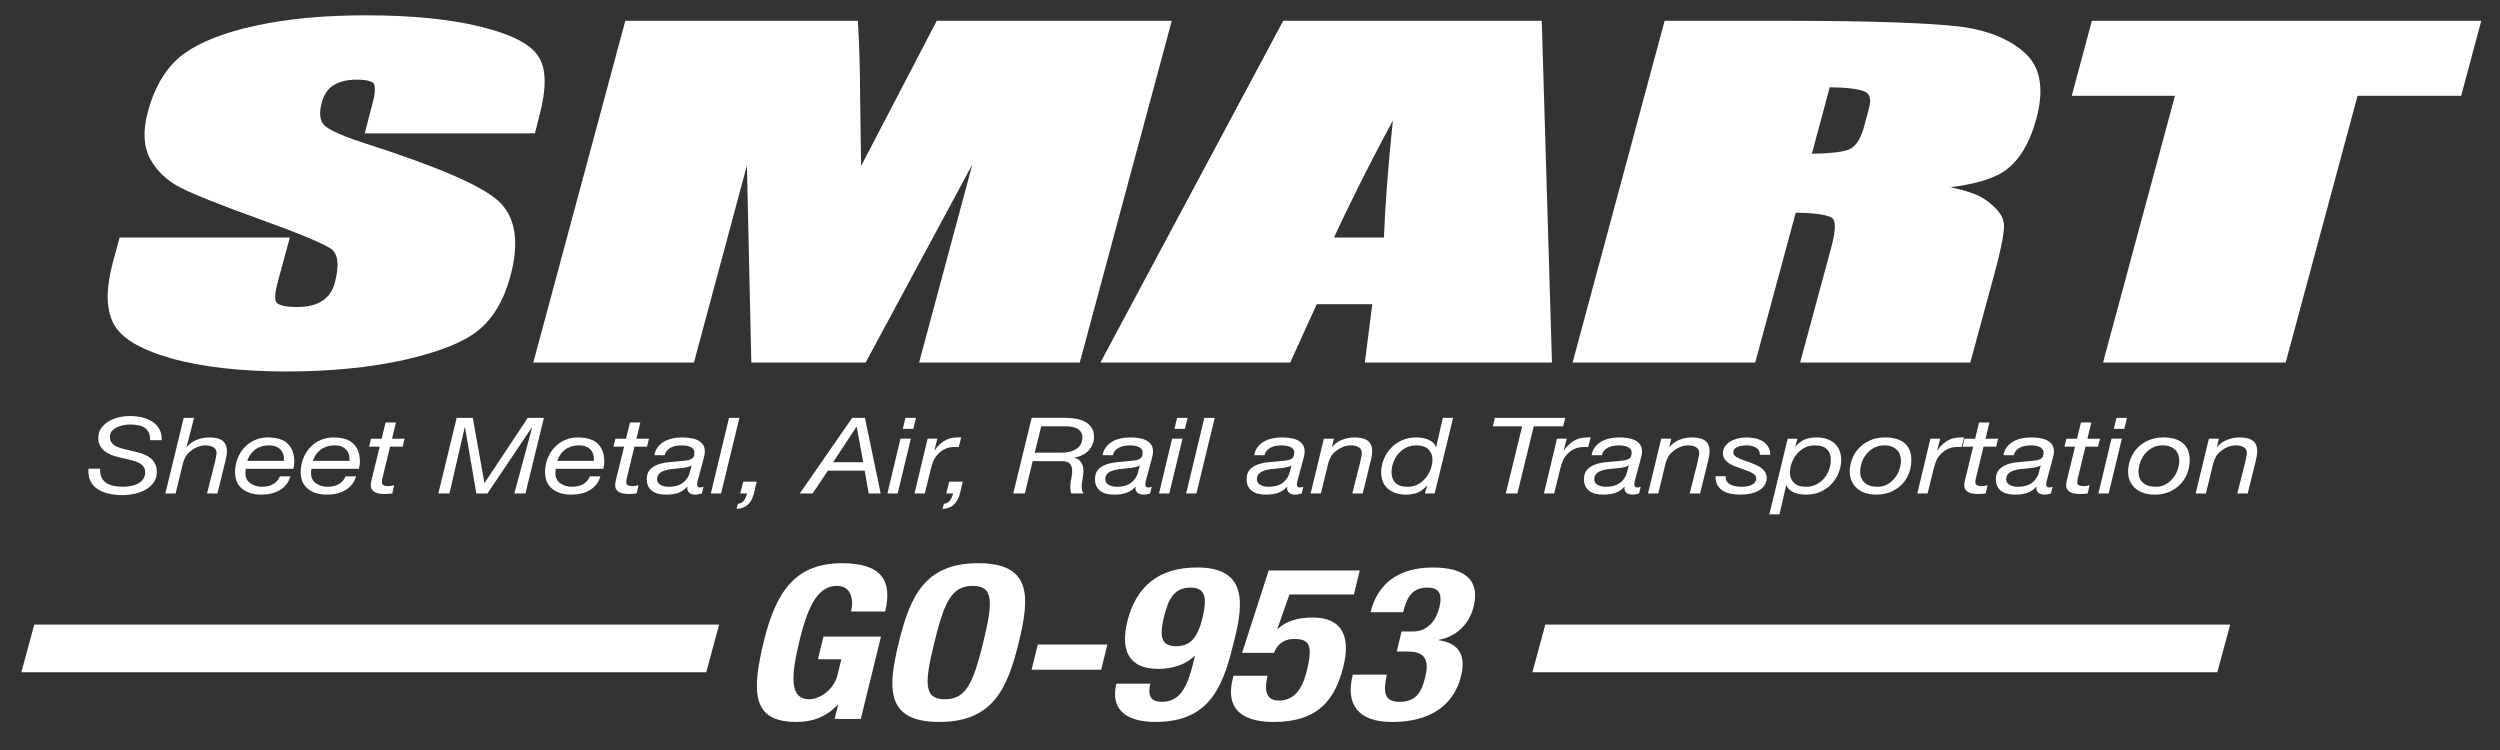<?xml version="1.0" encoding="utf-8"?>
<!-- Generator: Adobe Illustrator 15.1.0, SVG Export Plug-In . SVG Version: 6.00 Build 0)  -->
<!DOCTYPE svg PUBLIC "-//W3C//DTD SVG 1.1//EN" "http://www.w3.org/Graphics/SVG/1.1/DTD/svg11.dtd">
<svg version="1.1" id="Layer_1" xmlns="http://www.w3.org/2000/svg" xmlns:xlink="http://www.w3.org/1999/xlink" x="0px" y="0px"
	 width="600px" height="180px" viewBox="0 0 600 180" enable-background="new 0 0 600 180" xml:space="preserve">
<rect x="0" y="0" width="600" height="180" fill="#333333" stroke="none"/>
<g>
	<g>
		<g>
			<g>
				<path fill="#FFFFFF" d="M204.261,146.773c0.667-2.723,0.088-6.16-3.347-6.16c-4.147,0-6.711,3.696-8.952,12.835
					c-2.165,8.831-2.577,14.376,2.34,14.376c2.014,0,5.739-1.9,6.707-5.854l0.919-3.748H196.3l1.334-5.442h13.803l-4.846,19.767
					h-6.279l0.832-3.39h-0.12c-2.718,2.877-5.922,4.109-9.892,4.109c-10.485,0-10.897-6.778-7.789-19.458
					c3.022-12.324,7.887-18.639,18.787-18.639c9.359,0,12.13,4.158,10.306,11.604H204.261"/>
				<path fill="#FFFFFF" d="M234.771,135.17c12.795,0,12.457,7.906,9.726,19.047c-2.732,11.143-6.269,19.05-19.065,19.05
					c-12.795,0-12.456-7.907-9.725-19.05C218.439,143.076,221.976,135.17,234.771,135.17 M226.767,167.824
					c5.035,0,6.784-3.748,9.201-13.607c2.403-9.806,2.504-13.604-2.53-13.604c-5.035,0-6.796,3.798-9.2,13.604
					C221.82,164.076,221.732,167.824,226.767,167.824z"/>
				<polyline fill="#FFFFFF" points="265.771,154.68 264.286,160.738 247.581,160.738 249.066,154.68 265.771,154.68 				"/>
				<path fill="#FFFFFF" d="M276.087,164.076c-0.667,2.721-0.062,4.364,2.781,4.364c4.501,0,6.17-3.903,7.479-9.242l0.427-1.745
					h-0.118c-1.875,1.848-4.96,3.08-8.634,3.08c-7.463,0-9.064-4.826-7.466-11.348c2.039-8.317,7.39-12.988,16.75-12.988
					c11.729,0,11.221,8.112,9.044,16.994c-2.528,10.318-5.157,20.075-19.02,20.075c-6.042,0-11.01-2.208-9.417-9.19H276.087
					 M282.258,155.09c3.377,0,5.159-1.949,6.367-6.88c0.96-4.159,1.051-7.187-2.918-7.187c-4.146,0-5.376,3.08-6.382,7.187
					C278.116,153.141,278.94,155.09,282.258,155.09z"/>
				<path fill="#FFFFFF" d="M324.936,142.666h-15.461l-2.913,8.266h0.117c2.065-1.9,4.754-2.722,8.368-2.722
					c8.057,0,8.812,5.854,7.403,11.604c-1.95,7.958-5.962,13.452-16.743,13.452c-10.664,0-10.896-6.06-9.902-10.115l0.239-0.976
					h8.174c-0.591,2.414-0.986,5.957,2.688,5.957c3.435,0,5.555-2.362,6.711-7.086c1.474-6.008,0.823-7.703-3.027-7.703
					c-2.43,0-4.046,1.285-4.846,3.338h-7.643l6.387-19.767h21.857L324.936,142.666"/>
				<path fill="#FFFFFF" d="M332.836,161.92c-0.912,4.209-0.65,6.521,3.083,6.521c4.146,0,5.333-2.67,6.113-5.854
					c0.794-3.234,0.693-6.212-3.985-6.212h-2.845l1.184-4.827h2.784c3.554,0,5.537-2.771,6.268-5.749
					c0.831-3.39-0.132-4.774-2.917-4.774c-3.674,0-4.929,2.464-5.771,5.904h-7.82c1.75-7.137,7.016-10.73,14.952-10.73
					c7.582,0,11.368,2.926,9.795,9.344c-1.071,4.364-4.204,7.239-8.362,8.01l-0.024,0.102c5.214,0.719,6.482,4.006,5.362,8.576
					c-1.196,4.877-5.016,11.038-16.628,11.038c-8.115,0-11.099-4.263-9.399-11.194l0.038-0.152H332.836"/>
			</g>
		</g>
	</g>
	<g>
		<path fill="#FFFFFF" d="M119.585,48.207c-4.031-3.663-14.466-8.171-31.902-13.782c-7.565-2.424-9.545-3.91-10.071-4.604
			c-0.89-1.099-1.02-2.853-0.386-5.21c0.505-1.872,1.407-3.22,2.742-4.11c1.438-0.922,3.344-1.389,5.667-1.389
			c2.566,0.004,3.598,0.479,4.012,0.876c0.184,0.177,0.712,1.265-0.192,4.63L87.541,32h40.843l1.039-4.119
			c1.803-6.715,1.715-11.518-0.259-14.41c-1.891-2.914-6.47-5.28-13.999-7.106c-7.208-1.763-16.382-2.687-27.27-2.687
			c-9.979,0.002-18.833,0.811-26.31,2.434c-7.552,1.608-13.426,3.889-17.463,6.799c-4.041,2.957-6.953,7.661-8.653,13.992
			c-1.203,4.48-1.023,8.243,0.543,11.205c1.598,2.89,3.99,5.185,7.109,6.821c3.001,1.572,9.324,4.108,18.796,7.537
			c9.379,3.363,15.247,5.781,17.429,7.182c1.811,1.198,2.147,3.972,1,8.241c-0.521,1.933-1.502,3.344-3.011,4.323
			c-1.458,0.978-3.504,1.474-6.078,1.474c-3.136,0-4.377-0.558-4.841-1.001c-0.264-0.272-0.773-1.21,0.201-4.817L69.558,57H28.715
			l-1.601,5.868c-1.694,6.3-1.695,11.027-0.002,14.537c1.711,3.559,6.168,6.343,13.834,8.556C48.394,88.091,58,89.16,69,89.16
			v-0.005c10-0.003,19.692-0.931,27.892-2.752c8.406-1.9,14.258-4.199,17.781-7.021c3.595-2.828,6.245-7.249,7.827-13.138
			C124.702,58.047,123.738,51.978,119.585,48.207z"/>
		<path fill="#FFFFFF" d="M224.815,5l-18.153,34.84l-0.23-16.603c-0.03-6.5-0.195-12.378-0.49-17.229L205.889,5h-55.816l-22.08,82
			h38.557l12.707-47.275L180.317,87h27.442l25.601-47.521L220.584,87h38.56l22.077-82H224.815z"/>
		<path fill="#FFFFFF" d="M307.967,5l-43.861,82h45.55l6.365-14h13.333l-1.792,14h44.908l-2.45-82H307.967z M332.144,57h-11.985
			c2.766-6,7.508-15.802,14.131-28.071C333.165,39.769,332.445,49,332.144,57z"/>
		<path fill="#FFFFFF" d="M485.805,12.562c-3.667-3.259-9.069-5.471-16.056-6.249C462.977,5.552,449.559,5,429.87,5h-30.363
			l-22.08,82h43.828l9.726-35.95c6.854,0.06,8.469,1.016,8.865,1.402c0.378,0.346,1.101,1.552-0.326,6.867L432.03,87h40.843
			l5.876-21.632c2.395-8.92,2.344-11.182,2.108-12.148c-0.327-1.717-1.755-3.408-4.367-5.29c-1.647-1.183-4.425-2.157-8.414-3.004
			c5.442-0.676,9.457-1.775,12.172-3.353c3.899-2.27,6.757-6.69,8.495-13.154C490.673,21.235,489.682,15.901,485.805,12.562z
			 M448.565,25.958l-1.186,4.41c-0.862,3.189-2.19,5.087-3.944,5.639c-1.746,0.542-4.631,0.841-8.589,0.891l4.289-15.947
			c5.291,0.047,7.53,0.609,8.489,1.089C448.106,22.272,449.388,22.891,448.565,25.958z"/>
		<polygon fill="#FFFFFF" points="502.048,5 497.224,23 521.986,23 504.733,87 548.562,87 565.815,23 590.679,23 595.503,5 		"/>
	</g>
	<g>
		<g>
			<path fill="#FFFFFF" d="M35.716,103.852c-0.225-0.482-0.548-0.871-0.968-1.169c-0.42-0.296-0.934-0.505-1.54-0.622
				c-0.606-0.118-1.271-0.18-1.993-0.18c-0.51,0-1.047,0.057-1.614,0.166c-0.567,0.11-1.09,0.285-1.569,0.522
				s-0.875,0.542-1.188,0.915c-0.313,0.373-0.47,0.83-0.47,1.371c0,0.441,0.088,0.817,0.264,1.131
				c0.176,0.313,0.416,0.586,0.719,0.814c0.303,0.229,0.664,0.42,1.085,0.572c0.42,0.152,0.865,0.288,1.335,0.407l2.814,0.659
				c0.646,0.152,1.271,0.344,1.877,0.572c0.605,0.229,1.144,0.525,1.613,0.891c0.469,0.363,0.845,0.826,1.129,1.385
				c0.283,0.559,0.425,1.246,0.425,2.059c0,0.949-0.249,1.766-0.748,2.451c-0.499,0.688-1.139,1.256-1.921,1.704
				c-0.781,0.45-1.656,0.785-2.625,1.005c-0.967,0.221-1.921,0.33-2.859,0.33c-1.251,0-2.405-0.123-3.46-0.369
				c-1.056-0.244-1.95-0.623-2.683-1.13c-0.734-0.509-1.291-1.165-1.672-1.97c-0.381-0.806-0.524-1.768-0.425-2.886h2.786
				c-0.04,0.813,0.068,1.499,0.323,2.059c0.253,0.559,0.629,1.009,1.128,1.347c0.499,0.34,1.1,0.582,1.804,0.727
				c0.704,0.143,1.477,0.215,2.317,0.215c0.645,0,1.286-0.067,1.921-0.204c0.636-0.135,1.198-0.343,1.686-0.622
				c0.489-0.279,0.885-0.641,1.188-1.08c0.303-0.441,0.455-0.967,0.455-1.576c0-0.457-0.098-0.852-0.293-1.182
				c-0.195-0.331-0.465-0.609-0.807-0.84c-0.342-0.229-0.738-0.419-1.188-0.571s-0.929-0.288-1.437-0.406l-2.844-0.662
				c-0.626-0.151-1.223-0.351-1.79-0.597c-0.567-0.245-1.065-0.551-1.495-0.914c-0.43-0.364-0.772-0.797-1.026-1.297
				s-0.381-1.089-0.381-1.766c0-0.881,0.225-1.648,0.674-2.303c0.45-0.651,1.032-1.197,1.746-1.639
				c0.713-0.439,1.524-0.771,2.434-0.99c0.908-0.221,1.833-0.331,2.772-0.331c1.035,0,2.018,0.114,2.947,0.343
				s1.745,0.576,2.449,1.043c0.704,0.467,1.256,1.062,1.658,1.791c0.399,0.73,0.581,1.602,0.542,2.618h-2.786
				C36.043,104.933,35.94,104.336,35.716,103.852"/>
			<path fill="#FFFFFF" d="M46.581,100.281l-1.789,6.939l0.059,0.051c0.625-0.763,1.417-1.334,2.375-1.717
				c0.958-0.381,1.965-0.571,3.021-0.571c1.426,0,2.487,0.271,3.181,0.813c0.694,0.542,1.042,1.398,1.042,2.566
				c0,0.289-0.04,0.661-0.118,1.118c-0.078,0.458-0.185,0.94-0.322,1.449l-1.847,7.497h-2.494l1.936-7.675
				c0.019-0.136,0.048-0.293,0.087-0.47c0.04-0.18,0.078-0.365,0.117-0.56c0.039-0.194,0.074-0.382,0.102-0.56
				c0.03-0.178,0.044-0.326,0.044-0.445c0-0.625-0.254-1.088-0.762-1.384c-0.508-0.296-1.133-0.446-1.876-0.446
				c-0.686,0-1.365,0.146-2.038,0.434c-0.675,0.288-1.248,0.652-1.716,1.094c-0.45,0.338-0.802,0.748-1.057,1.23
				c-0.253,0.484-0.459,0.988-0.615,1.513l-1.76,7.269h-2.463l4.399-18.146H46.581"/>
			<path fill="#FFFFFF" d="M58.898,113.65c0,0.51,0.106,0.963,0.322,1.359c0.214,0.399,0.508,0.729,0.879,0.992
				c0.372,0.262,0.792,0.467,1.262,0.611c0.469,0.143,0.958,0.215,1.466,0.215c1.114,0,2.033-0.215,2.756-0.648
				c0.723-0.432,1.26-1.055,1.613-1.867h2.492c-0.195,0.729-0.508,1.367-0.938,1.918c-0.431,0.551-0.949,1.01-1.554,1.372
				c-0.606,0.364-1.282,0.64-2.024,0.825c-0.743,0.188-1.524,0.281-2.345,0.281c-1.251,0-2.293-0.166-3.124-0.496
				c-0.832-0.33-1.491-0.754-1.979-1.271c-0.49-0.516-0.832-1.084-1.027-1.702c-0.196-0.618-0.293-1.215-0.293-1.792
				c0-1.254,0.21-2.4,0.63-3.443c0.421-1.042,0.988-1.938,1.702-2.682c0.713-0.746,1.544-1.322,2.492-1.729
				c0.949-0.406,1.94-0.609,2.978-0.609c2.228,0,3.856,0.508,4.882,1.525c1.026,1.017,1.54,2.448,1.54,4.296
				c0,0.338-0.029,0.66-0.088,0.966c-0.058,0.304-0.108,0.55-0.146,0.735H58.986C58.928,112.88,58.898,113.262,58.898,113.65
				 M68.032,109.24c-0.107-0.448-0.303-0.846-0.586-1.194c-0.283-0.347-0.659-0.627-1.128-0.839
				c-0.469-0.211-1.046-0.318-1.731-0.318c-0.723,0-1.374,0.098-1.95,0.293c-0.577,0.195-1.08,0.461-1.511,0.802
				c-0.43,0.339-0.792,0.732-1.084,1.181c-0.294,0.449-0.528,0.929-0.704,1.437h8.798C68.174,110.143,68.14,109.689,68.032,109.24z"
				/>
			<path fill="#FFFFFF" d="M74.646,113.65c0,0.51,0.107,0.963,0.323,1.359c0.215,0.399,0.508,0.729,0.879,0.992
				c0.372,0.262,0.792,0.467,1.261,0.611c0.47,0.143,0.958,0.215,1.467,0.215c1.114,0,2.033-0.215,2.757-0.648
				c0.723-0.432,1.262-1.055,1.613-1.867h2.492c-0.196,0.729-0.508,1.367-0.938,1.918c-0.43,0.551-0.948,1.01-1.554,1.372
				c-0.606,0.364-1.281,0.64-2.023,0.825c-0.745,0.188-1.526,0.281-2.347,0.281c-1.251,0-2.292-0.166-3.123-0.496
				c-0.832-0.33-1.492-0.754-1.98-1.271c-0.489-0.516-0.832-1.084-1.026-1.702c-0.195-0.618-0.293-1.215-0.293-1.792
				c0-1.254,0.21-2.4,0.63-3.443c0.42-1.042,0.987-1.938,1.701-2.682c0.713-0.746,1.545-1.322,2.494-1.729
				c0.947-0.406,1.939-0.609,2.976-0.609c2.229,0,3.857,0.508,4.883,1.525c1.027,1.017,1.539,2.448,1.539,4.296
				c0,0.338-0.028,0.66-0.087,0.966c-0.06,0.304-0.107,0.55-0.147,0.735H74.733C74.675,112.88,74.646,113.262,74.646,113.65
				 M83.78,109.24c-0.107-0.448-0.302-0.846-0.586-1.194c-0.285-0.347-0.66-0.627-1.129-0.839c-0.469-0.211-1.046-0.318-1.729-0.318
				c-0.724,0-1.375,0.098-1.952,0.293c-0.576,0.195-1.08,0.461-1.51,0.802c-0.43,0.339-0.792,0.732-1.085,1.181
				c-0.293,0.449-0.527,0.929-0.704,1.437h8.798C83.921,110.143,83.888,109.689,83.78,109.24z"/>
			<path fill="#FFFFFF" d="M97.108,105.288l-0.469,1.907h-3.021l-1.877,7.727c-0.02,0.152-0.039,0.297-0.059,0.432
				c-0.02,0.136-0.029,0.281-0.029,0.434c0,0.338,0.151,0.57,0.455,0.697c0.303,0.129,0.65,0.19,1.041,0.19
				c0.254,0,0.499-0.021,0.733-0.062c0.235-0.043,0.47-0.1,0.704-0.167l-0.439,1.981c-0.294,0.035-0.588,0.065-0.881,0.091
				c-0.293,0.024-0.586,0.038-0.879,0.038c-0.469,0-0.909-0.029-1.32-0.09c-0.41-0.059-0.767-0.169-1.07-0.33
				c-0.303-0.161-0.547-0.377-0.732-0.648c-0.187-0.271-0.278-0.618-0.278-1.042c0-0.185,0.014-0.364,0.043-0.533
				s0.063-0.356,0.103-0.56l1.994-8.158h-2.551l0.469-1.907h2.551l0.938-3.89h2.494l-0.938,3.89H97.108"/>
			<polyline fill="#FFFFFF" points="113.472,100.281 116.257,115.887 116.316,115.887 126.668,100.281 130.541,100.281 
				126.112,118.428 123.443,118.428 127.725,102.543 127.666,102.543 116.991,118.428 114.322,118.428 111.595,102.543 
				111.537,102.543 107.87,118.428 105.203,118.428 109.601,100.281 113.472,100.281 			"/>
			<path fill="#FFFFFF" d="M133.296,113.65c0,0.51,0.107,0.963,0.322,1.359c0.216,0.399,0.51,0.729,0.881,0.992
				c0.372,0.262,0.792,0.467,1.262,0.611c0.468,0.143,0.957,0.215,1.465,0.215c1.115,0,2.033-0.215,2.757-0.648
				c0.723-0.432,1.261-1.055,1.613-1.867h2.492c-0.195,0.729-0.508,1.367-0.938,1.918c-0.43,0.551-0.949,1.01-1.554,1.372
				c-0.606,0.364-1.281,0.64-2.023,0.825c-0.743,0.188-1.525,0.281-2.347,0.281c-1.251,0-2.292-0.166-3.123-0.496
				c-0.831-0.33-1.491-0.754-1.98-1.271c-0.488-0.516-0.83-1.084-1.026-1.702s-0.292-1.215-0.292-1.792
				c0-1.254,0.209-2.4,0.63-3.443c0.42-1.042,0.987-1.938,1.701-2.682c0.714-0.746,1.544-1.322,2.493-1.729
				c0.948-0.406,1.94-0.609,2.977-0.609c2.228,0,3.856,0.508,4.882,1.525c1.027,1.017,1.54,2.448,1.54,4.296
				c0,0.338-0.029,0.66-0.088,0.966c-0.059,0.304-0.108,0.55-0.146,0.735h-11.408C133.326,112.88,133.296,113.262,133.296,113.65
				 M142.432,109.24c-0.108-0.448-0.304-0.846-0.587-1.194c-0.284-0.347-0.659-0.627-1.128-0.839
				c-0.469-0.211-1.046-0.318-1.73-0.318c-0.724,0-1.374,0.098-1.95,0.293c-0.577,0.195-1.081,0.461-1.511,0.802
				c-0.431,0.339-0.792,0.732-1.084,1.181c-0.294,0.449-0.528,0.929-0.705,1.437h8.798
				C142.572,110.143,142.539,109.689,142.432,109.24z"/>
			<path fill="#FFFFFF" d="M155.76,105.288l-0.47,1.907h-3.02l-1.877,7.727c-0.02,0.152-0.039,0.297-0.059,0.432
				c-0.02,0.136-0.029,0.281-0.029,0.434c0,0.338,0.151,0.57,0.455,0.697c0.302,0.129,0.649,0.19,1.04,0.19
				c0.254,0,0.499-0.021,0.733-0.062c0.235-0.043,0.47-0.1,0.704-0.167l-0.439,1.981c-0.294,0.035-0.587,0.065-0.879,0.091
				c-0.293,0.024-0.587,0.038-0.88,0.038c-0.469,0-0.909-0.029-1.32-0.09c-0.41-0.059-0.767-0.169-1.07-0.33
				c-0.304-0.161-0.548-0.377-0.733-0.648c-0.186-0.271-0.278-0.618-0.278-1.042c0-0.185,0.014-0.364,0.043-0.533
				c0.029-0.169,0.064-0.356,0.104-0.56l1.993-8.158h-2.551l0.47-1.907h2.551l0.938-3.89h2.493l-0.938,3.89H155.76"/>
			<path fill="#FFFFFF" d="M157.827,107.359c0.401-0.533,0.894-0.979,1.48-1.334c0.587-0.355,1.251-0.618,1.995-0.787
				c0.743-0.17,1.514-0.255,2.317-0.255c0.743,0,1.446,0.052,2.112,0.152c0.664,0.103,1.25,0.279,1.758,0.534
				c0.509,0.254,0.915,0.597,1.218,1.029c0.303,0.432,0.456,0.979,0.456,1.639c0,0.373-0.056,0.776-0.162,1.207
				c-0.108,0.434-0.211,0.828-0.308,1.184l-0.968,3.584c-0.058,0.271-0.143,0.576-0.25,0.914s-0.161,0.66-0.161,0.966
				s0.068,0.518,0.206,0.636c0.137,0.118,0.312,0.178,0.527,0.178c0.118,0,0.25-0.021,0.396-0.064
				c0.146-0.041,0.278-0.079,0.396-0.113l-0.381,1.6c-0.196,0.068-0.444,0.133-0.748,0.191c-0.303,0.061-0.562,0.09-0.776,0.09
				c-0.686,0-1.203-0.162-1.556-0.482c-0.352-0.322-0.488-0.771-0.41-1.348l-0.059-0.051c-0.528,0.61-1.184,1.076-1.966,1.398
				c-0.782,0.32-1.817,0.482-3.108,0.482c-0.645,0-1.246-0.063-1.803-0.19c-0.557-0.128-1.042-0.339-1.451-0.636
				c-0.411-0.297-0.739-0.678-0.983-1.145c-0.245-0.467-0.367-1.037-0.367-1.716c0-0.966,0.239-1.719,0.718-2.261
				c0.479-0.543,1.089-0.954,1.833-1.234c0.743-0.279,1.563-0.47,2.463-0.571c0.898-0.102,1.769-0.186,2.61-0.254
				c0.665-0.05,1.236-0.106,1.716-0.165c0.479-0.059,0.874-0.157,1.188-0.293c0.312-0.136,0.542-0.33,0.689-0.584
				c0.147-0.255,0.22-0.602,0.22-1.043c0-0.355-0.099-0.643-0.293-0.863c-0.195-0.221-0.44-0.395-0.733-0.521
				c-0.294-0.127-0.621-0.217-0.982-0.268c-0.362-0.05-0.709-0.076-1.041-0.076c-0.469,0-0.934,0.043-1.393,0.127
				c-0.46,0.086-0.876,0.226-1.247,0.42c-0.371,0.195-0.684,0.441-0.938,0.738c-0.254,0.296-0.421,0.656-0.499,1.08h-2.492
				C157.167,108.525,157.426,107.894,157.827,107.359 M158.531,116.37c0.556,0.305,1.188,0.458,1.891,0.458
				c1.974,0,3.391-0.576,4.253-1.729c0.41-0.491,0.688-1.024,0.835-1.601c0.146-0.575,0.308-1.169,0.484-1.779h-0.059
				c-0.352,0.221-0.796,0.379-1.334,0.47c-0.538,0.094-1.11,0.165-1.715,0.217c-0.607,0.051-1.217,0.114-1.833,0.19
				c-0.617,0.076-1.169,0.199-1.657,0.369c-0.489,0.168-0.89,0.411-1.203,0.723c-0.313,0.315-0.48,0.751-0.499,1.311
				C157.695,115.607,157.974,116.066,158.531,116.37z"/>
			<polyline fill="#FFFFFF" points="177.46,100.281 173.062,118.428 170.598,118.428 174.968,100.281 177.46,100.281 			"/>
			<path fill="#FFFFFF" d="M181.624,115.607c-0.195,0.695-0.367,1.416-0.513,2.16c-0.146,0.746-0.372,1.428-0.674,2.047
				c-0.303,0.618-0.733,1.145-1.291,1.576c-0.556,0.433-1.343,0.682-2.36,0.749l0.293-1.22c0.391-0.051,0.708-0.156,0.954-0.317
				c0.245-0.161,0.444-0.356,0.601-0.585c0.157-0.228,0.284-0.479,0.382-0.75c0.097-0.271,0.194-0.551,0.292-0.84h-1.642l0.704-2.82
				H181.624"/>
			<path fill="#FFFFFF" d="M207.578,100.281l3.783,18.146h-2.874l-0.967-5.463h-8.827l-3.667,5.463h-3.079l12.581-18.146H207.578
				 M207.167,110.931l-1.554-8.515h-0.059l-5.602,8.515H207.167z"/>
			<path fill="#FFFFFF" d="M218.604,105.288l-3.167,13.14h-2.463l3.138-13.14H218.604 M216.669,102.924l0.645-2.643h2.522
				l-0.646,2.643H216.669z"/>
			<path fill="#FFFFFF" d="M224.967,105.288l-0.733,2.821h0.059c0.586-0.898,1.334-1.644,2.243-2.236
				c0.909-0.594,1.998-0.89,3.27-0.89c0.156,0,0.302-0.009,0.439-0.024c0.136-0.018,0.283-0.009,0.44,0.024l-0.586,2.312
				c-0.078-0.016-0.206-0.023-0.381-0.023h-0.352c-0.312,0-0.567,0.004-0.762,0.013c-0.196,0.008-0.439,0.046-0.733,0.112
				c-0.684,0.154-1.295,0.418-1.833,0.789c-0.537,0.373-1.001,0.822-1.392,1.348c-0.333,0.423-0.596,0.92-0.792,1.486
				c-0.195,0.568-0.351,1.098-0.469,1.59l-1.437,5.818h-2.463l3.139-13.14H224.967"/>
			<path fill="#FFFFFF" d="M231.066,115.607c-0.195,0.695-0.366,1.416-0.513,2.16c-0.146,0.746-0.372,1.428-0.675,2.047
				c-0.303,0.618-0.733,1.145-1.29,1.576c-0.557,0.433-1.345,0.682-2.362,0.749l0.294-1.22c0.391-0.051,0.708-0.156,0.953-0.317
				s0.445-0.356,0.601-0.585c0.157-0.228,0.283-0.479,0.381-0.75c0.098-0.271,0.195-0.551,0.293-0.84h-1.642l0.704-2.82H231.066"/>
			<path fill="#FFFFFF" d="M255.671,100.281c0.88,0,1.735,0.072,2.566,0.216c0.831,0.146,1.57,0.395,2.215,0.749
				c0.645,0.355,1.158,0.83,1.54,1.424c0.38,0.594,0.571,1.34,0.571,2.236c0,0.61-0.117,1.191-0.351,1.742
				c-0.236,0.551-0.558,1.047-0.967,1.486c-0.411,0.441-0.906,0.805-1.481,1.094c-0.578,0.287-1.217,0.475-1.921,0.559v0.05
				c0.45,0.119,0.826,0.306,1.129,0.561s0.538,0.556,0.704,0.901c0.167,0.348,0.273,0.734,0.322,1.157
				c0.049,0.424,0.044,0.864-0.014,1.321c-0.04,0.406-0.099,0.809-0.175,1.208c-0.079,0.397-0.138,0.796-0.177,1.194
				c-0.04,0.398-0.04,0.784,0,1.157c0.039,0.373,0.166,0.735,0.381,1.091h-2.903c-0.137-0.337-0.215-0.837-0.234-1.498
				c-0.02-0.661,0.078-1.457,0.292-2.39c0.157-0.813,0.201-1.47,0.133-1.97c-0.069-0.5-0.21-0.886-0.425-1.156
				c-0.216-0.271-0.48-0.458-0.792-0.56c-0.312-0.102-0.626-0.161-0.938-0.178h-7.303l-1.876,7.751h-2.786l4.428-18.146H255.671
				 M254.616,108.643c1.095,0,1.979-0.127,2.653-0.381c0.675-0.254,1.198-0.562,1.569-0.927c0.372-0.364,0.622-0.755,0.749-1.169
				c0.127-0.416,0.191-0.785,0.191-1.107c0-0.559-0.118-1.016-0.353-1.371c-0.234-0.355-0.542-0.637-0.924-0.84
				c-0.38-0.203-0.816-0.342-1.305-0.419c-0.489-0.076-0.997-0.114-1.525-0.114h-5.777l-1.555,6.328H254.616z"/>
			<path fill="#FFFFFF" d="M265.393,107.359c0.4-0.533,0.894-0.979,1.481-1.334s1.25-0.618,1.993-0.787
				c0.744-0.17,1.516-0.255,2.317-0.255c0.744,0,1.448,0.052,2.112,0.152c0.664,0.103,1.252,0.279,1.76,0.534
				c0.509,0.254,0.914,0.597,1.217,1.029c0.304,0.432,0.455,0.979,0.455,1.639c0,0.373-0.054,0.776-0.162,1.207
				c-0.106,0.434-0.209,0.828-0.307,1.184l-0.969,3.584c-0.059,0.271-0.142,0.576-0.248,0.914c-0.109,0.338-0.162,0.66-0.162,0.966
				s0.068,0.518,0.205,0.636s0.312,0.178,0.527,0.178c0.118,0,0.25-0.021,0.396-0.064c0.147-0.041,0.278-0.079,0.396-0.113
				l-0.381,1.6c-0.195,0.068-0.444,0.133-0.747,0.191c-0.304,0.061-0.563,0.09-0.777,0.09c-0.685,0-1.203-0.162-1.555-0.482
				c-0.352-0.322-0.488-0.771-0.41-1.348l-0.059-0.051c-0.528,0.61-1.183,1.076-1.965,1.398c-0.782,0.32-1.819,0.482-3.108,0.482
				c-0.646,0-1.248-0.063-1.804-0.19c-0.558-0.128-1.042-0.339-1.453-0.636c-0.41-0.297-0.737-0.678-0.982-1.145
				c-0.244-0.467-0.366-1.037-0.366-1.716c0-0.966,0.239-1.719,0.718-2.261c0.479-0.543,1.089-0.954,1.833-1.234
				c0.743-0.279,1.563-0.47,2.463-0.571s1.77-0.186,2.611-0.254c0.664-0.05,1.235-0.106,1.714-0.165s0.875-0.157,1.189-0.293
				c0.312-0.136,0.542-0.33,0.689-0.584c0.146-0.255,0.22-0.602,0.22-1.043c0-0.355-0.099-0.643-0.294-0.863
				c-0.195-0.221-0.439-0.395-0.732-0.521s-0.622-0.217-0.982-0.268c-0.363-0.05-0.71-0.076-1.042-0.076
				c-0.468,0-0.933,0.043-1.393,0.127c-0.459,0.086-0.875,0.226-1.246,0.42c-0.371,0.195-0.685,0.441-0.938,0.738
				c-0.254,0.296-0.421,0.656-0.499,1.08h-2.493C264.733,108.525,264.992,107.894,265.393,107.359 M266.096,116.37
				c0.558,0.305,1.189,0.458,1.892,0.458c1.975,0,3.391-0.576,4.252-1.729c0.411-0.491,0.689-1.024,0.836-1.601
				c0.146-0.575,0.308-1.169,0.483-1.779h-0.059c-0.353,0.221-0.798,0.379-1.334,0.47c-0.538,0.094-1.11,0.165-1.715,0.217
				c-0.607,0.051-1.217,0.114-1.833,0.19c-0.616,0.076-1.169,0.199-1.657,0.369c-0.489,0.168-0.89,0.411-1.203,0.723
				c-0.313,0.315-0.479,0.751-0.498,1.311C265.261,115.607,265.54,116.066,266.096,116.37z"/>
			<path fill="#FFFFFF" d="M283.796,105.288l-3.168,13.14h-2.464l3.139-13.14H283.796 M281.859,102.924l0.646-2.643h2.521
				l-0.645,2.643H281.859z"/>
			<polyline fill="#FFFFFF" points="291.537,100.281 287.138,118.428 284.674,118.428 289.044,100.281 291.537,100.281 			"/>
			<path fill="#FFFFFF" d="M301.786,107.359c0.399-0.533,0.894-0.979,1.481-1.334c0.587-0.355,1.251-0.618,1.993-0.787
				c0.743-0.17,1.514-0.255,2.316-0.255c0.742,0,1.447,0.052,2.111,0.152c0.665,0.103,1.252,0.279,1.761,0.534
				c0.508,0.254,0.913,0.597,1.216,1.029c0.304,0.432,0.454,0.979,0.454,1.639c0,0.373-0.053,0.776-0.16,1.207
				c-0.107,0.434-0.21,0.828-0.308,1.184l-0.968,3.584c-0.061,0.271-0.144,0.576-0.249,0.914c-0.108,0.338-0.163,0.66-0.163,0.966
				s0.069,0.518,0.206,0.636s0.312,0.178,0.529,0.178c0.117,0,0.249-0.021,0.395-0.064c0.147-0.041,0.279-0.079,0.396-0.113
				l-0.381,1.6c-0.196,0.068-0.445,0.133-0.748,0.191c-0.302,0.061-0.562,0.09-0.776,0.09c-0.685,0-1.203-0.162-1.555-0.482
				c-0.352-0.322-0.489-0.771-0.411-1.348l-0.059-0.051c-0.526,0.61-1.184,1.076-1.965,1.398c-0.782,0.32-1.817,0.482-3.108,0.482
				c-0.645,0-1.246-0.063-1.803-0.19c-0.558-0.128-1.042-0.339-1.452-0.636s-0.738-0.678-0.982-1.145
				c-0.245-0.467-0.367-1.037-0.367-1.716c0-0.966,0.24-1.719,0.719-2.261c0.479-0.543,1.09-0.954,1.832-1.234
				c0.743-0.279,1.566-0.47,2.465-0.571s1.769-0.186,2.608-0.254c0.667-0.05,1.239-0.106,1.717-0.165
				c0.48-0.059,0.875-0.157,1.188-0.293s0.543-0.33,0.689-0.584c0.146-0.255,0.22-0.602,0.22-1.043c0-0.355-0.098-0.643-0.293-0.863
				s-0.439-0.395-0.733-0.521s-0.621-0.217-0.981-0.268c-0.363-0.05-0.71-0.076-1.042-0.076c-0.469,0-0.934,0.043-1.395,0.127
				c-0.458,0.086-0.874,0.226-1.244,0.42c-0.372,0.195-0.686,0.441-0.938,0.738c-0.255,0.296-0.42,0.656-0.5,1.08h-2.492
				C301.125,108.525,301.385,107.894,301.786,107.359 M302.489,116.37c0.558,0.305,1.188,0.458,1.892,0.458
				c1.975,0,3.392-0.576,4.251-1.729c0.412-0.491,0.69-1.024,0.837-1.601c0.146-0.575,0.308-1.169,0.484-1.779h-0.059
				c-0.353,0.221-0.798,0.379-1.335,0.47c-0.537,0.094-1.11,0.165-1.714,0.217c-0.607,0.051-1.218,0.114-1.835,0.19
				c-0.615,0.076-1.168,0.199-1.657,0.369c-0.488,0.168-0.889,0.411-1.201,0.723c-0.313,0.315-0.479,0.751-0.498,1.311
				C301.654,115.607,301.932,116.066,302.489,116.37z"/>
			<path fill="#FFFFFF" d="M320.129,105.288l-0.471,1.983h0.061c0.626-0.763,1.417-1.334,2.374-1.717
				c0.959-0.381,1.966-0.571,3.022-0.571c1.426,0,2.486,0.271,3.181,0.813c0.693,0.542,1.041,1.398,1.041,2.566
				c0,0.289-0.04,0.661-0.117,1.118c-0.078,0.458-0.186,0.94-0.323,1.449l-1.847,7.497h-2.492l1.936-7.675
				c0.02-0.136,0.048-0.293,0.086-0.47c0.042-0.18,0.079-0.365,0.118-0.56c0.04-0.194,0.073-0.382,0.104-0.56
				c0.029-0.178,0.044-0.326,0.044-0.445c0-0.625-0.254-1.088-0.763-1.384c-0.508-0.296-1.134-0.446-1.877-0.446
				c-0.685,0-1.363,0.146-2.038,0.434s-1.246,0.652-1.716,1.094c-0.45,0.338-0.803,0.748-1.056,1.23
				c-0.254,0.484-0.458,0.988-0.616,1.513l-1.759,7.269h-2.463l3.167-13.14H320.129"/>
			<path fill="#FFFFFF" d="M341.977,118.428l0.528-1.879h-0.06c-0.742,0.847-1.509,1.418-2.3,1.715
				c-0.794,0.297-1.697,0.445-2.714,0.445c-0.959,0-1.809-0.131-2.552-0.395c-0.742-0.262-1.368-0.627-1.877-1.093
				s-0.89-1.029-1.144-1.69c-0.254-0.66-0.381-1.388-0.381-2.186c0-1,0.189-1.994,0.571-2.986c0.381-0.992,0.929-1.885,1.643-2.682
				c0.714-0.796,1.593-1.445,2.64-1.943c1.044-0.502,2.233-0.751,3.562-0.751c0.469,0,0.948,0.038,1.438,0.114
				c0.487,0.076,0.952,0.203,1.392,0.381s0.825,0.416,1.159,0.712c0.331,0.298,0.576,0.665,0.733,1.104h0.059l1.612-7.014h2.463
				l-4.428,18.146H341.977 M334.894,115.887c0.616,0.627,1.609,0.941,2.978,0.941c0.938,0,1.778-0.211,2.522-0.636
				c0.743-0.424,1.364-0.957,1.862-1.601c0.497-0.645,0.88-1.352,1.145-2.123c0.262-0.771,0.396-1.495,0.396-2.173
				c0-0.983-0.328-1.797-0.982-2.44c-0.656-0.645-1.599-0.967-2.831-0.967c-0.997,0-1.867,0.2-2.61,0.599
				c-0.742,0.397-1.367,0.91-1.876,1.537c-0.51,0.628-0.891,1.322-1.145,2.084c-0.254,0.763-0.38,1.509-0.38,2.237
				C333.972,114.414,334.279,115.262,334.894,115.887z"/>
			<polyline fill="#FFFFFF" points="368.105,102.314 364.176,118.428 361.39,118.428 365.319,102.314 358.28,102.314 
				358.779,100.281 375.671,100.281 375.145,102.314 368.105,102.314 			"/>
			<path fill="#FFFFFF" d="M376.022,105.288l-0.731,2.821h0.058c0.587-0.898,1.336-1.644,2.245-2.236
				c0.907-0.594,1.998-0.89,3.269-0.89c0.155,0,0.304-0.009,0.44-0.024c0.138-0.018,0.283-0.009,0.439,0.024l-0.586,2.312
				c-0.079-0.016-0.206-0.023-0.381-0.023h-0.353c-0.313,0-0.568,0.004-0.762,0.013c-0.196,0.008-0.441,0.046-0.733,0.112
				c-0.686,0.154-1.295,0.418-1.834,0.789c-0.537,0.373-1.002,0.822-1.392,1.348c-0.335,0.423-0.599,0.92-0.792,1.486
				c-0.195,0.568-0.353,1.098-0.47,1.59l-1.438,5.818h-2.463l3.139-13.14H376.022"/>
			<path fill="#FFFFFF" d="M382.754,107.359c0.4-0.533,0.895-0.979,1.48-1.334c0.588-0.355,1.252-0.618,1.994-0.787
				c0.742-0.17,1.516-0.255,2.316-0.255c0.743,0,1.447,0.052,2.112,0.152c0.665,0.103,1.251,0.279,1.76,0.534
				c0.508,0.254,0.913,0.597,1.217,1.029c0.302,0.432,0.453,0.979,0.453,1.639c0,0.373-0.053,0.776-0.159,1.207
				c-0.109,0.434-0.211,0.828-0.31,1.184l-0.967,3.584c-0.06,0.271-0.142,0.576-0.25,0.914c-0.107,0.338-0.16,0.66-0.16,0.966
				s0.068,0.518,0.204,0.636c0.137,0.118,0.312,0.178,0.528,0.178c0.117,0,0.249-0.021,0.396-0.064
				c0.147-0.041,0.28-0.079,0.397-0.113l-0.382,1.6c-0.196,0.068-0.445,0.133-0.748,0.191c-0.304,0.061-0.562,0.09-0.778,0.09
				c-0.684,0-1.201-0.162-1.553-0.482c-0.352-0.322-0.488-0.771-0.411-1.348l-0.058-0.051c-0.527,0.61-1.184,1.076-1.966,1.398
				c-0.783,0.32-1.817,0.482-3.108,0.482c-0.644,0-1.247-0.063-1.804-0.19c-0.558-0.128-1.041-0.339-1.452-0.636
				c-0.41-0.297-0.737-0.678-0.981-1.145s-0.367-1.037-0.367-1.716c0-0.966,0.239-1.719,0.72-2.261
				c0.478-0.543,1.089-0.954,1.832-1.234c0.742-0.279,1.563-0.47,2.463-0.571s1.77-0.186,2.61-0.254
				c0.665-0.05,1.236-0.106,1.714-0.165c0.48-0.059,0.876-0.157,1.189-0.293c0.312-0.136,0.541-0.33,0.688-0.584
				c0.146-0.255,0.221-0.602,0.221-1.043c0-0.355-0.1-0.643-0.294-0.863c-0.195-0.221-0.44-0.395-0.732-0.521
				c-0.294-0.127-0.621-0.217-0.981-0.268c-0.363-0.05-0.71-0.076-1.043-0.076c-0.468,0-0.934,0.043-1.392,0.127
				c-0.46,0.086-0.875,0.226-1.248,0.42c-0.37,0.195-0.683,0.441-0.938,0.738c-0.253,0.296-0.419,0.656-0.497,1.08h-2.493
				C382.095,108.525,382.354,107.894,382.754,107.359 M383.458,116.37c0.557,0.305,1.188,0.458,1.892,0.458
				c1.974,0,3.392-0.576,4.252-1.729c0.409-0.491,0.688-1.024,0.835-1.601c0.146-0.575,0.309-1.169,0.485-1.779h-0.061
				c-0.351,0.221-0.796,0.379-1.333,0.47c-0.538,0.094-1.11,0.165-1.715,0.217c-0.606,0.051-1.218,0.114-1.834,0.19
				c-0.615,0.076-1.168,0.199-1.657,0.369c-0.488,0.168-0.89,0.411-1.203,0.723c-0.312,0.315-0.478,0.751-0.497,1.311
				C382.622,115.607,382.9,116.066,383.458,116.37z"/>
			<path fill="#FFFFFF" d="M401.097,105.288l-0.469,1.983h0.059c0.626-0.763,1.418-1.334,2.376-1.717
				c0.957-0.381,1.964-0.571,3.021-0.571c1.428,0,2.487,0.271,3.182,0.813c0.694,0.542,1.041,1.398,1.041,2.566
				c0,0.289-0.039,0.661-0.116,1.118c-0.08,0.458-0.188,0.94-0.324,1.449l-1.847,7.497h-2.493l1.936-7.675
				c0.019-0.136,0.05-0.293,0.088-0.47c0.04-0.18,0.078-0.365,0.117-0.56s0.073-0.382,0.104-0.56
				c0.028-0.178,0.043-0.326,0.043-0.445c0-0.625-0.254-1.088-0.763-1.384s-1.134-0.446-1.876-0.446
				c-0.686,0-1.363,0.146-2.038,0.434c-0.674,0.288-1.247,0.652-1.717,1.094c-0.448,0.338-0.801,0.748-1.056,1.23
				c-0.253,0.484-0.459,0.988-0.614,1.513l-1.761,7.269h-2.463l3.168-13.14H401.097"/>
			<path fill="#FFFFFF" d="M421.479,107.461c-0.626-0.381-1.377-0.572-2.258-0.572c-0.372,0-0.754,0.026-1.144,0.076
				c-0.391,0.051-0.739,0.141-1.041,0.268c-0.304,0.127-0.552,0.297-0.748,0.509c-0.195,0.212-0.293,0.487-0.293,0.825
				c0,0.306,0.111,0.568,0.337,0.789c0.225,0.221,0.528,0.424,0.908,0.609c0.382,0.186,0.812,0.359,1.291,0.521
				c0.479,0.16,0.963,0.326,1.452,0.495c0.508,0.187,1.001,0.39,1.481,0.61c0.479,0.221,0.903,0.471,1.275,0.75
				c0.371,0.279,0.675,0.61,0.909,0.992c0.234,0.38,0.352,0.826,0.352,1.334c0,0.729-0.187,1.352-0.557,1.867
				c-0.372,0.518-0.851,0.937-1.438,1.259c-0.587,0.321-1.247,0.555-1.979,0.699c-0.733,0.143-1.472,0.216-2.214,0.216
				c-0.881,0-1.691-0.073-2.434-0.216c-0.744-0.145-1.385-0.386-1.922-0.726c-0.538-0.338-0.964-0.792-1.275-1.358
				c-0.312-0.567-0.469-1.276-0.469-2.124h2.463c-0.039,0.475,0.044,0.877,0.25,1.209c0.204,0.33,0.486,0.593,0.849,0.787
				c0.362,0.195,0.783,0.336,1.262,0.42c0.478,0.084,0.982,0.127,1.511,0.127c0.41,0,0.821-0.034,1.232-0.103
				c0.409-0.067,0.782-0.183,1.113-0.343c0.333-0.16,0.602-0.368,0.807-0.622c0.205-0.255,0.308-0.567,0.308-0.941
				c0-0.321-0.117-0.596-0.352-0.826c-0.234-0.229-0.538-0.437-0.909-0.622c-0.372-0.188-0.798-0.359-1.276-0.521
				s-0.962-0.335-1.451-0.521c-0.509-0.169-1.001-0.355-1.48-0.559c-0.48-0.204-0.909-0.446-1.291-0.724
				c-0.382-0.281-0.686-0.607-0.908-0.98c-0.227-0.371-0.337-0.805-0.337-1.297c0-0.609,0.159-1.15,0.482-1.625
				s0.748-0.869,1.276-1.184c0.527-0.312,1.128-0.554,1.803-0.723c0.676-0.17,1.363-0.255,2.067-0.255
				c0.705,0,1.398,0.073,2.082,0.215c0.686,0.146,1.296,0.384,1.833,0.712c0.538,0.331,0.974,0.763,1.307,1.297
				c0.331,0.534,0.497,1.182,0.497,1.945h-2.493C422.397,108.406,422.104,107.843,421.479,107.461"/>
			<path fill="#FFFFFF" d="M431.39,105.288l-0.526,1.88h0.057c0.742-0.846,1.512-1.422,2.302-1.728
				c0.792-0.305,1.697-0.457,2.713-0.457c0.979,0,1.835,0.132,2.566,0.394c0.735,0.264,1.354,0.631,1.863,1.105
				c0.508,0.475,0.889,1.043,1.143,1.703c0.255,0.662,0.381,1.391,0.381,2.188c0,0.998-0.189,1.994-0.571,2.985
				s-0.93,1.886-1.642,2.681c-0.713,0.797-1.594,1.441-2.64,1.934c-1.046,0.49-2.233,0.736-3.564,0.736
				c-0.448,0-0.923-0.033-1.42-0.102c-0.499-0.067-0.969-0.19-1.408-0.369c-0.441-0.178-0.832-0.415-1.173-0.711
				c-0.343-0.297-0.582-0.665-0.719-1.106h-0.06l-1.613,7.017h-2.435l4.4-18.149H431.39 M438.472,107.83
				c-0.615-0.627-1.608-0.941-2.977-0.941c-0.938,0-1.779,0.213-2.521,0.637c-0.743,0.424-1.364,0.957-1.862,1.601
				c-0.499,0.645-0.881,1.347-1.144,2.11c-0.264,0.762-0.396,1.491-0.396,2.186c0,0.982,0.328,1.797,0.983,2.44
				s1.599,0.966,2.829,0.966c0.998,0,1.866-0.199,2.611-0.598c0.742-0.398,1.367-0.91,1.876-1.537s0.89-1.322,1.144-2.084
				c0.255-0.764,0.382-1.51,0.382-2.236C439.396,109.305,439.087,108.457,438.472,107.83z"/>
			<path fill="#FFFFFF" d="M444.513,110.143c0.382-1,0.938-1.881,1.673-2.643c0.733-0.764,1.621-1.373,2.668-1.83
				c1.046-0.459,2.233-0.687,3.564-0.687c2.053,0,3.616,0.462,4.69,1.386c1.074,0.923,1.613,2.273,1.613,4.053
				c0,1.068-0.187,2.102-0.557,3.102c-0.373,1-0.919,1.886-1.643,2.656c-0.723,0.771-1.604,1.385-2.64,1.844
				c-1.036,0.457-2.219,0.686-3.548,0.686c-0.997,0-1.892-0.137-2.683-0.406c-0.793-0.271-1.462-0.648-2.009-1.132
				c-0.549-0.483-0.969-1.06-1.262-1.729c-0.294-0.668-0.441-1.4-0.441-2.197C443.94,112.177,444.133,111.143,444.513,110.143
				 M447.489,115.836c0.703,0.662,1.741,0.992,3.108,0.992c0.92,0,1.726-0.204,2.42-0.61c0.693-0.406,1.28-0.919,1.761-1.538
				c0.479-0.617,0.839-1.291,1.084-2.021c0.244-0.728,0.367-1.414,0.367-2.058c0-0.508-0.079-0.991-0.234-1.448
				c-0.157-0.457-0.401-0.853-0.733-1.182c-0.333-0.331-0.748-0.594-1.247-0.789c-0.498-0.195-1.09-0.293-1.774-0.293
				c-0.957,0-1.8,0.203-2.521,0.611c-0.724,0.406-1.331,0.918-1.819,1.538c-0.489,0.618-0.855,1.3-1.101,2.046
				c-0.243,0.746-0.365,1.455-0.365,2.135C446.435,114.303,446.786,115.176,447.489,115.836z"/>
			<path fill="#FFFFFF" d="M465.643,105.288l-0.733,2.821h0.059c0.586-0.898,1.335-1.644,2.244-2.236
				c0.909-0.594,1.998-0.89,3.271-0.89c0.154,0,0.302-0.009,0.439-0.024c0.137-0.018,0.283-0.009,0.439,0.024l-0.587,2.312
				c-0.078-0.016-0.205-0.023-0.38-0.023h-0.354c-0.312,0-0.566,0.004-0.762,0.013c-0.196,0.008-0.439,0.046-0.733,0.112
				c-0.684,0.154-1.296,0.418-1.832,0.789c-0.539,0.373-1.003,0.822-1.394,1.348c-0.333,0.423-0.597,0.92-0.791,1.486
				c-0.196,0.568-0.353,1.098-0.471,1.59l-1.436,5.818h-2.465l3.139-13.14H465.643"/>
			<path fill="#FFFFFF" d="M479.542,105.288l-0.469,1.907h-3.021l-1.876,7.727c-0.02,0.152-0.04,0.297-0.059,0.432
				c-0.02,0.136-0.029,0.281-0.029,0.434c0,0.338,0.15,0.57,0.454,0.697c0.302,0.129,0.65,0.19,1.041,0.19
				c0.254,0,0.5-0.021,0.733-0.062c0.234-0.043,0.47-0.1,0.705-0.167l-0.441,1.981c-0.294,0.035-0.587,0.065-0.88,0.091
				c-0.293,0.024-0.586,0.038-0.88,0.038c-0.469,0-0.909-0.029-1.319-0.09c-0.409-0.059-0.768-0.169-1.071-0.33
				c-0.302-0.161-0.547-0.377-0.732-0.648c-0.187-0.271-0.278-0.618-0.278-1.042c0-0.185,0.016-0.364,0.044-0.533
				s0.062-0.356,0.102-0.56l1.996-8.158h-2.551l0.468-1.907h2.552l0.938-3.89h2.492l-0.938,3.89H479.542"/>
			<path fill="#FFFFFF" d="M481.609,107.359c0.4-0.533,0.895-0.979,1.482-1.334c0.586-0.355,1.25-0.618,1.993-0.787
				c0.742-0.17,1.515-0.255,2.316-0.255c0.743,0,1.445,0.052,2.111,0.152c0.665,0.103,1.251,0.279,1.76,0.534
				c0.508,0.254,0.914,0.597,1.217,1.029c0.303,0.432,0.455,0.979,0.455,1.639c0,0.373-0.053,0.776-0.161,1.207
				c-0.107,0.434-0.209,0.828-0.309,1.184l-0.967,3.584c-0.061,0.271-0.143,0.576-0.25,0.914c-0.106,0.338-0.161,0.66-0.161,0.966
				s0.068,0.518,0.204,0.636c0.138,0.118,0.312,0.178,0.53,0.178c0.117,0,0.248-0.021,0.396-0.064
				c0.146-0.041,0.277-0.079,0.396-0.113l-0.382,1.6c-0.196,0.068-0.444,0.133-0.748,0.191c-0.304,0.061-0.562,0.09-0.776,0.09
				c-0.686,0-1.203-0.162-1.556-0.482c-0.351-0.322-0.487-0.771-0.409-1.348l-0.059-0.051c-0.527,0.61-1.184,1.076-1.966,1.398
				c-0.782,0.32-1.817,0.482-3.107,0.482c-0.645,0-1.246-0.063-1.805-0.19c-0.557-0.128-1.041-0.339-1.45-0.636
				c-0.412-0.297-0.739-0.678-0.983-1.145c-0.243-0.467-0.367-1.037-0.367-1.716c0-0.966,0.24-1.719,0.72-2.261
				c0.479-0.543,1.089-0.954,1.832-1.234c0.743-0.279,1.563-0.47,2.464-0.571c0.898-0.102,1.769-0.186,2.611-0.254
				c0.663-0.05,1.234-0.106,1.715-0.165c0.478-0.059,0.874-0.157,1.187-0.293c0.313-0.136,0.543-0.33,0.688-0.584
				c0.148-0.255,0.222-0.602,0.222-1.043c0-0.355-0.1-0.643-0.294-0.863c-0.195-0.221-0.439-0.395-0.733-0.521
				s-0.62-0.217-0.981-0.268c-0.362-0.05-0.71-0.076-1.042-0.076c-0.469,0-0.934,0.043-1.393,0.127
				c-0.46,0.086-0.875,0.226-1.245,0.42c-0.373,0.195-0.686,0.441-0.939,0.738c-0.254,0.296-0.42,0.656-0.499,1.08h-2.492
				C480.95,108.525,481.209,107.894,481.609,107.359 M482.313,116.37c0.558,0.305,1.188,0.458,1.892,0.458
				c1.975,0,3.392-0.576,4.252-1.729c0.411-0.491,0.689-1.024,0.837-1.601c0.146-0.575,0.308-1.169,0.483-1.779h-0.059
				c-0.353,0.221-0.798,0.379-1.334,0.47c-0.538,0.094-1.111,0.165-1.716,0.217c-0.606,0.051-1.216,0.114-1.834,0.19
				c-0.614,0.076-1.167,0.199-1.657,0.369c-0.487,0.168-0.89,0.411-1.201,0.723c-0.313,0.315-0.479,0.751-0.498,1.311
				C481.479,115.607,481.757,116.066,482.313,116.37z"/>
			<path fill="#FFFFFF" d="M504,105.288l-0.471,1.907h-3.02l-1.875,7.727c-0.021,0.152-0.039,0.297-0.061,0.432
				c-0.019,0.136-0.029,0.281-0.029,0.434c0,0.338,0.152,0.57,0.454,0.697c0.304,0.129,0.65,0.19,1.042,0.19
				c0.253,0,0.498-0.021,0.733-0.062c0.234-0.043,0.47-0.1,0.704-0.167l-0.439,1.981c-0.294,0.035-0.587,0.065-0.881,0.091
				c-0.293,0.024-0.585,0.038-0.88,0.038c-0.47,0-0.908-0.029-1.318-0.09c-0.411-0.059-0.769-0.169-1.071-0.33
				s-0.548-0.377-0.732-0.648c-0.187-0.271-0.278-0.618-0.278-1.042c0-0.185,0.014-0.364,0.044-0.533
				c0.028-0.169,0.062-0.356,0.102-0.56l1.994-8.158h-2.552l0.469-1.907h2.553l0.938-3.89h2.491l-0.938,3.89H504"/>
			<path fill="#FFFFFF" d="M509.247,105.288l-3.165,13.14h-2.465l3.138-13.14H509.247 M507.313,102.924l0.645-2.643h2.521
				l-0.645,2.643H507.313z"/>
			<path fill="#FFFFFF" d="M511.316,110.143c0.38-1,0.938-1.881,1.671-2.643c0.733-0.764,1.622-1.373,2.669-1.83
				c1.045-0.459,2.234-0.687,3.563-0.687c2.053,0,3.617,0.462,4.691,1.386c1.075,0.923,1.613,2.273,1.613,4.053
				c0,1.068-0.186,2.102-0.557,3.102s-0.92,1.886-1.642,2.656c-0.725,0.771-1.604,1.385-2.642,1.844
				c-1.035,0.457-2.218,0.686-3.547,0.686c-0.997,0-1.893-0.137-2.684-0.406c-0.792-0.271-1.462-0.648-2.009-1.132
				c-0.549-0.483-0.968-1.06-1.262-1.729c-0.293-0.668-0.439-1.4-0.439-2.197C510.744,112.177,510.935,111.143,511.316,110.143
				 M514.292,115.836c0.704,0.662,1.741,0.992,3.108,0.992c0.92,0,1.726-0.204,2.421-0.61c0.692-0.406,1.279-0.919,1.759-1.538
				c0.479-0.617,0.841-1.291,1.085-2.021c0.244-0.728,0.366-1.414,0.366-2.058c0-0.508-0.077-0.991-0.233-1.448
				c-0.157-0.457-0.402-0.853-0.733-1.182c-0.333-0.331-0.748-0.594-1.247-0.789c-0.498-0.195-1.089-0.293-1.774-0.293
				c-0.957,0-1.799,0.203-2.521,0.611c-0.724,0.406-1.329,0.918-1.818,1.538c-0.488,0.618-0.855,1.3-1.1,2.046
				c-0.245,0.746-0.366,1.455-0.366,2.135C513.237,114.303,513.589,115.176,514.292,115.836z"/>
			<path fill="#FFFFFF" d="M532.533,105.288l-0.47,1.983h0.06c0.625-0.763,1.416-1.334,2.375-1.717
				c0.958-0.381,1.965-0.571,3.021-0.571c1.426,0,2.486,0.271,3.181,0.813c0.695,0.542,1.042,1.398,1.042,2.566
				c0,0.289-0.04,0.661-0.118,1.118c-0.078,0.458-0.186,0.94-0.323,1.449l-1.847,7.497h-2.493l1.936-7.675
				c0.02-0.136,0.049-0.293,0.089-0.47c0.039-0.18,0.078-0.365,0.116-0.56c0.04-0.194,0.074-0.382,0.104-0.56
				c0.028-0.178,0.044-0.326,0.044-0.445c0-0.625-0.254-1.088-0.764-1.384c-0.508-0.296-1.133-0.446-1.875-0.446
				c-0.685,0-1.364,0.146-2.038,0.434c-0.675,0.288-1.246,0.652-1.717,1.094c-0.449,0.338-0.802,0.748-1.056,1.23
				c-0.253,0.484-0.459,0.988-0.615,1.513l-1.76,7.269h-2.464l3.169-13.14H532.533"/>
			<polyline fill="#FFFFFF" points="367.779,161.336 532.152,161.336 535.247,149.906 370.872,149.906 367.779,161.336 			"/>
			<polyline fill="#FFFFFF" points="5.124,161.336 169.5,161.336 172.594,149.906 8.217,149.906 5.124,161.336 			"/>
		</g>
	</g>
</g>
</svg>
